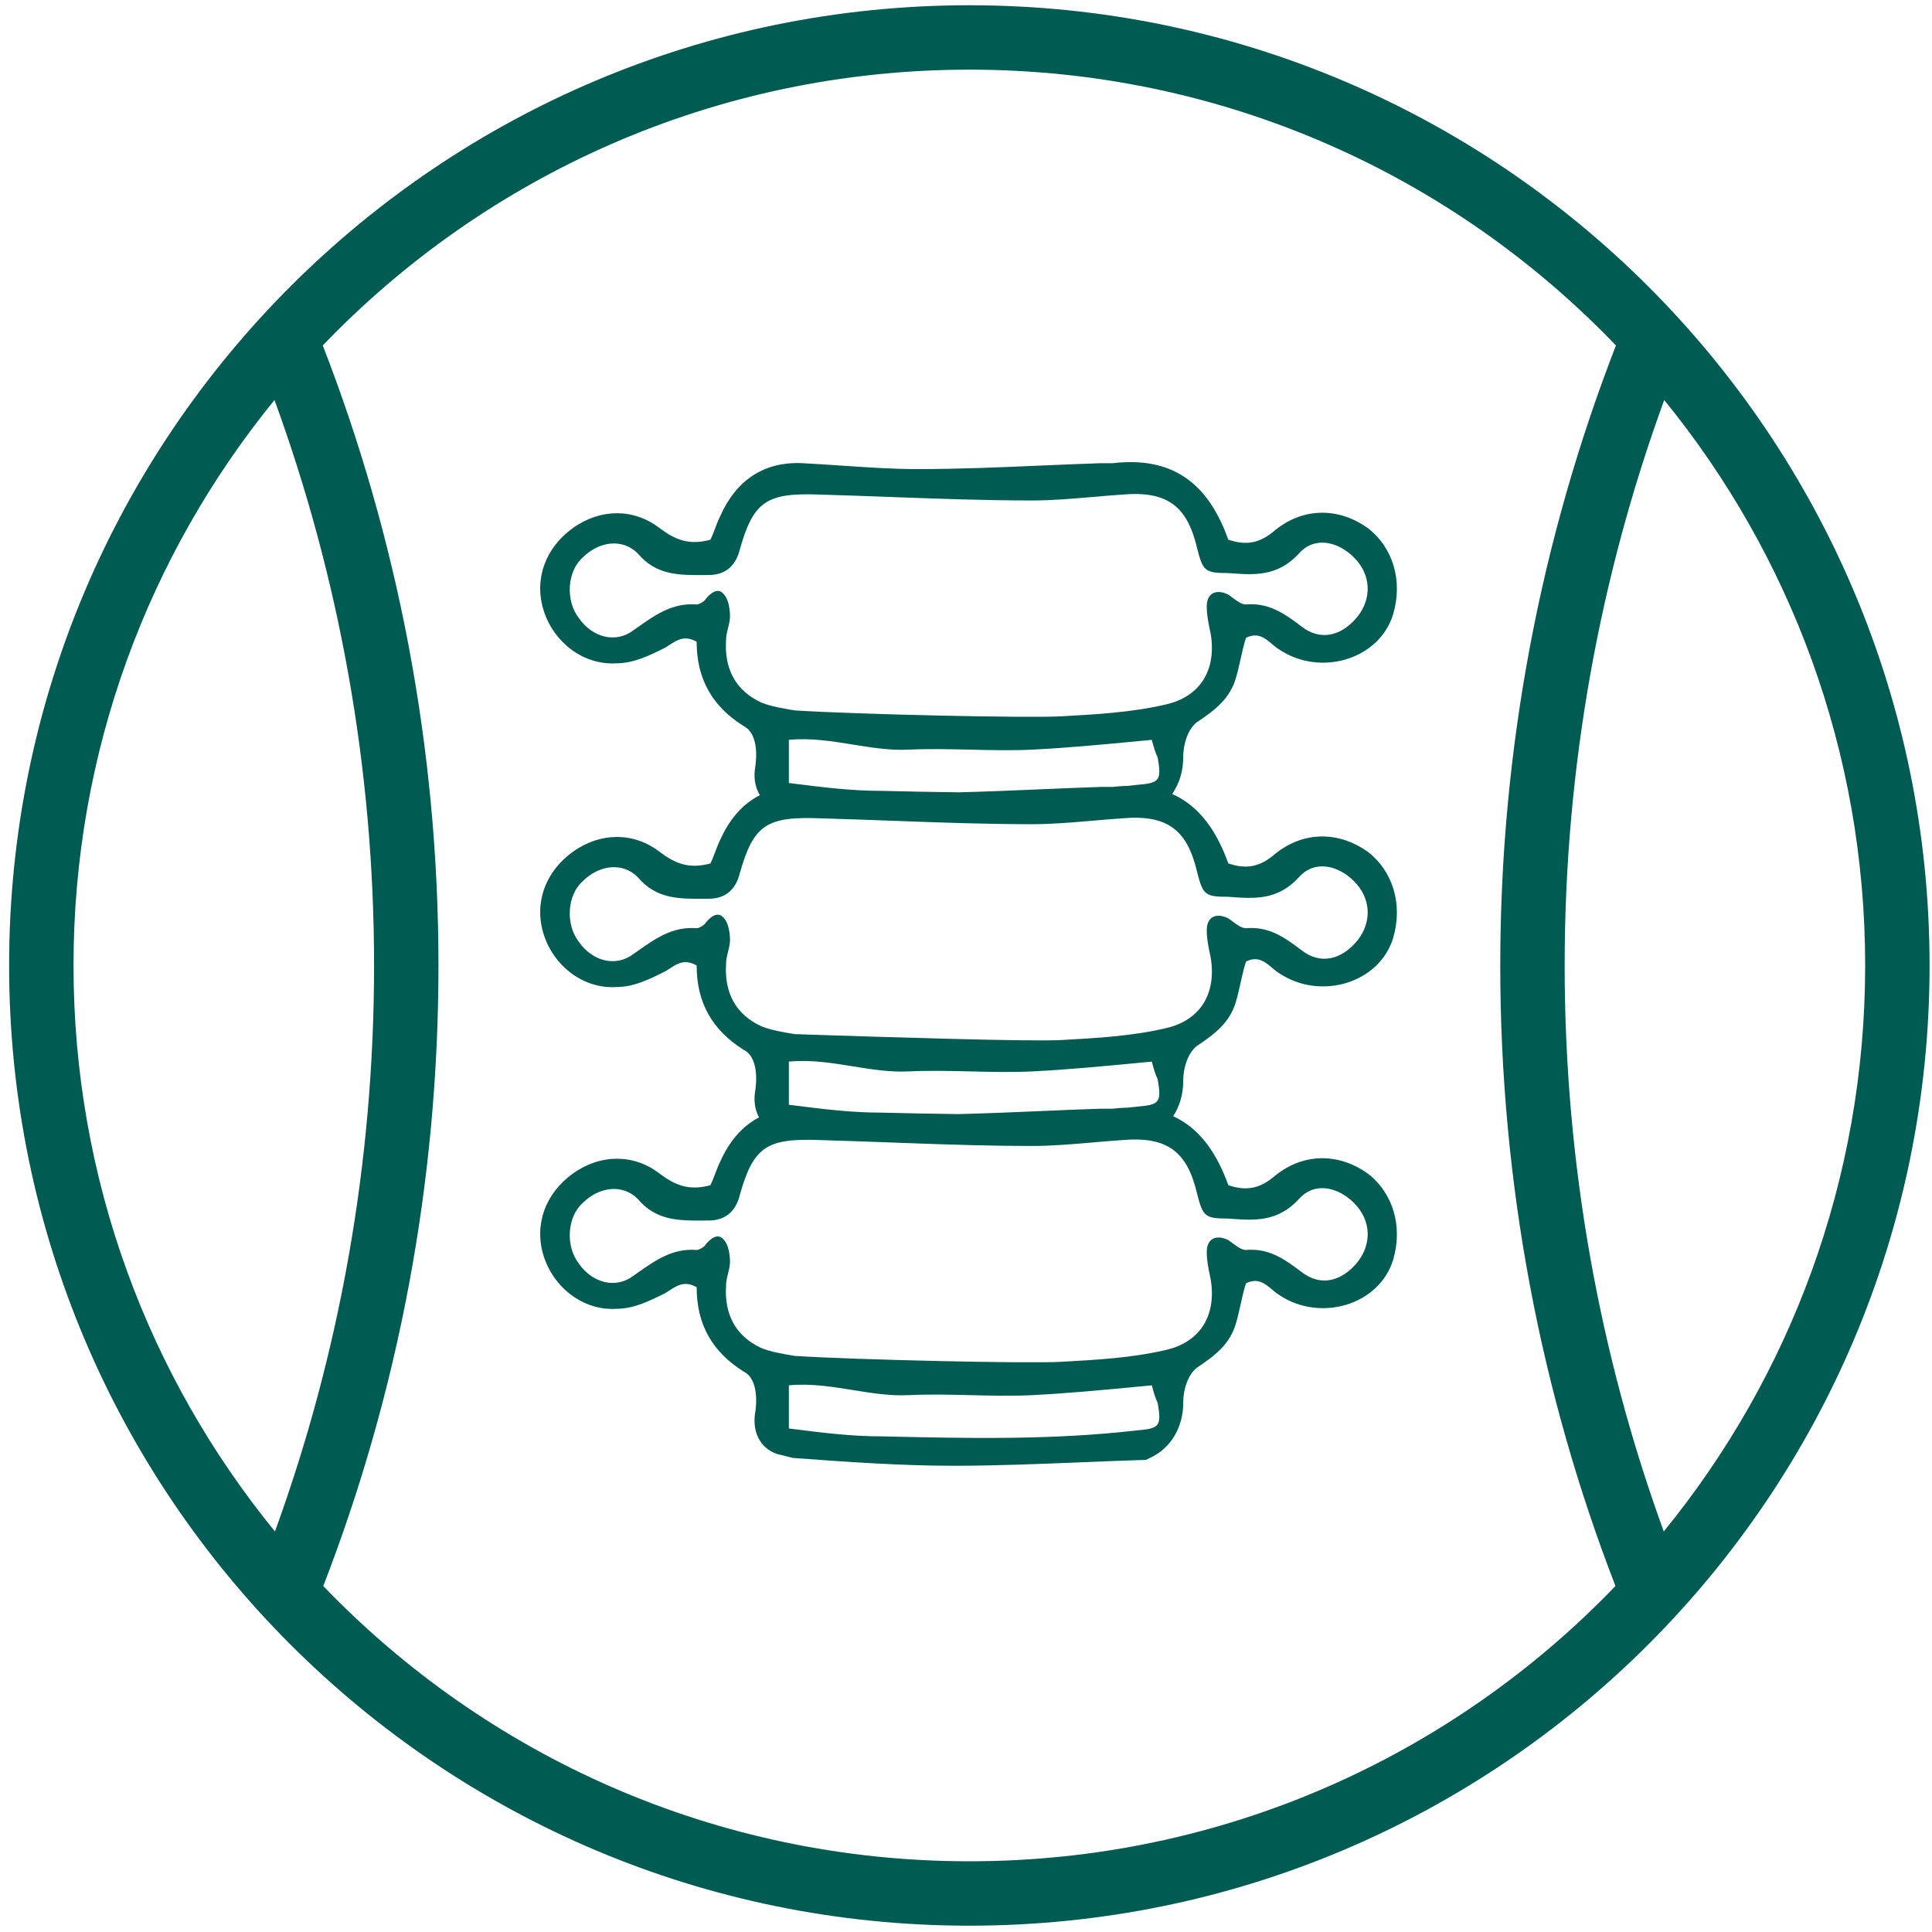 <?xml version="1.0" encoding="UTF-8"?> <svg xmlns="http://www.w3.org/2000/svg" width="150" height="150" viewBox="0 0 150 150" fill="none"> <path fill-rule="evenodd" clip-rule="evenodd" d="M91.865 58.812C91.865 59.852 91.569 60.843 91.006 61.644C93.185 62.611 94.494 64.608 95.369 67.038C96.74 67.495 97.806 67.342 99.025 66.276C101.309 64.448 104.051 64.6 106.184 66.124C108.164 67.647 108.926 70.237 108.164 72.826C107.098 76.33 102.528 77.701 99.329 75.568C99.137 75.453 98.955 75.299 98.77 75.143C98.222 74.68 97.651 74.198 96.74 74.654C96.572 75.157 96.451 75.705 96.325 76.275C96.221 76.741 96.115 77.221 95.978 77.701C95.521 79.376 94.302 80.29 92.931 81.204C92.322 81.661 91.865 82.728 91.865 83.946C91.865 84.936 91.597 85.882 91.085 86.661C93.217 87.642 94.504 89.619 95.369 92.019C96.74 92.476 97.806 92.324 99.025 91.258C101.309 89.43 104.051 89.582 106.184 91.106C108.164 92.629 108.926 95.218 108.164 97.808C107.098 101.311 102.528 102.682 99.329 100.55C99.137 100.435 98.955 100.281 98.77 100.125C98.222 99.662 97.651 99.18 96.74 99.636C96.572 100.138 96.451 100.687 96.325 101.256C96.221 101.722 96.115 102.202 95.978 102.682C95.521 104.358 94.302 105.272 92.931 106.186C92.322 106.643 91.865 107.709 91.865 108.928C91.865 110.756 90.951 112.431 89.276 113.193L88.971 113.345C87.272 113.397 85.573 113.466 83.88 113.534C80.564 113.669 77.27 113.802 74.043 113.802C69.93 113.802 65.665 113.498 61.552 113.193L60.333 112.888C58.962 112.432 58.353 111.06 58.657 109.537C58.81 108.319 58.658 106.948 57.744 106.491C55.306 104.967 54.088 102.835 54.088 99.941C53.173 99.418 52.594 99.792 51.968 100.197C51.864 100.265 51.759 100.333 51.651 100.397C50.432 101.007 49.213 101.616 47.842 101.616C45.253 101.768 42.968 99.94 42.206 97.503C41.444 95.066 42.358 92.629 44.491 91.106C46.624 89.582 49.213 89.582 51.194 91.106C52.412 92.019 53.478 92.476 55.154 92.019C55.306 91.715 55.421 91.41 55.535 91.106C55.649 90.801 55.763 90.496 55.916 90.192C56.617 88.612 57.623 87.437 58.931 86.754C58.593 86.143 58.495 85.371 58.657 84.555C58.81 83.337 58.658 81.966 57.744 81.509C55.306 79.986 54.088 77.853 54.088 74.959C53.173 74.436 52.594 74.81 51.968 75.216C51.864 75.283 51.759 75.351 51.651 75.416C50.432 76.025 49.213 76.635 47.842 76.635C45.253 76.787 42.968 74.959 42.206 72.522C41.444 70.085 42.358 67.647 44.491 66.124C46.624 64.6 49.213 64.6 51.194 66.124C52.412 67.038 53.478 67.495 55.154 67.038C55.306 66.733 55.421 66.428 55.535 66.124C55.649 65.819 55.763 65.514 55.916 65.21C56.63 63.603 57.658 62.415 58.999 61.737C58.607 61.109 58.484 60.29 58.657 59.421C58.81 58.203 58.658 56.832 57.744 56.375C55.306 54.851 54.088 52.719 54.088 49.825C53.173 49.302 52.594 49.676 51.968 50.081C51.864 50.149 51.759 50.217 51.651 50.282C50.432 50.891 49.213 51.5 47.842 51.5C45.253 51.653 42.968 49.825 42.206 47.388C41.444 44.95 42.358 42.513 44.491 40.99C46.624 39.466 49.213 39.466 51.194 40.99C52.412 41.904 53.478 42.361 55.154 41.904C55.306 41.599 55.421 41.294 55.535 40.99C55.649 40.685 55.763 40.38 55.916 40.076C57.134 37.334 59.267 35.81 62.313 35.963C63.351 36.015 64.37 36.084 65.384 36.153C67.348 36.287 69.292 36.42 71.301 36.42C74.449 36.42 77.598 36.284 80.746 36.149C82.32 36.081 83.894 36.014 85.467 35.963H86.381C91.561 35.353 93.998 38.095 95.369 41.904C96.74 42.361 97.806 42.208 99.025 41.142C101.309 39.314 104.051 39.466 106.184 40.99C108.164 42.513 108.926 45.102 108.164 47.692C107.098 51.196 102.528 52.567 99.329 50.434C99.137 50.319 98.955 50.165 98.77 50.009C98.222 49.546 97.651 49.064 96.74 49.52C96.572 50.022 96.451 50.571 96.325 51.14C96.221 51.606 96.115 52.087 95.978 52.566C95.521 54.242 94.302 55.156 92.931 56.07C92.322 56.527 91.865 57.593 91.865 58.812ZM87.597 85.995C87.209 86.001 86.805 86.029 86.381 86.079H85.467C83.894 86.129 82.32 86.197 80.747 86.265L80.744 86.265C78.629 86.356 76.514 86.447 74.399 86.497C72.393 86.476 70.393 86.43 68.407 86.384C66.105 86.384 63.94 86.112 61.654 85.825L61.247 85.774V82.423C62.944 82.261 64.597 82.528 66.23 82.792C67.677 83.025 69.108 83.256 70.539 83.185C72.139 83.109 73.738 83.147 75.338 83.185C76.937 83.223 78.536 83.261 80.136 83.185C82.916 83.046 85.697 82.78 88.593 82.503L89.428 82.423C89.58 83.032 89.733 83.489 89.885 83.794C90.189 85.622 90.037 85.774 88.209 85.927C88.005 85.95 87.801 85.973 87.597 85.995ZM69.538 88.716L69.167 88.702C67.339 88.634 65.512 88.567 63.684 88.516C59.572 88.364 58.505 88.973 57.439 92.781C57.134 94 56.373 94.761 55.002 94.761C54.86 94.761 54.718 94.762 54.577 94.763C52.74 94.773 50.932 94.783 49.518 93.086C48.299 91.867 46.471 92.172 45.253 93.39C44.034 94.457 43.882 96.742 44.948 98.112C46.014 99.636 47.842 100.093 49.213 99.026C49.301 98.965 49.389 98.903 49.476 98.842L49.487 98.834L49.491 98.831C50.906 97.835 52.228 96.903 54.088 97.046C54.24 97.046 54.545 96.894 54.697 96.742C55.154 96.132 55.763 95.675 56.22 96.285C56.525 96.589 56.677 97.351 56.677 97.96C56.677 98.265 56.601 98.57 56.525 98.874C56.449 99.179 56.373 99.483 56.373 99.788C56.22 102.073 57.134 103.749 59.114 104.663C59.876 104.967 60.79 105.12 61.704 105.272C66.426 105.577 79.984 105.881 82.421 105.729C85.163 105.577 87.905 105.424 90.494 104.815C93.236 104.206 94.455 102.073 93.998 99.331C93.975 99.22 93.953 99.112 93.931 99.007C93.804 98.388 93.693 97.849 93.693 97.199C93.693 96.132 94.455 95.828 95.369 96.285C95.483 96.361 95.597 96.446 95.711 96.532C96.054 96.789 96.397 97.046 96.74 97.046C98.568 96.894 99.786 97.808 101.005 98.722C102.528 99.941 104.204 99.484 105.422 97.96C106.489 96.589 106.489 94.761 105.118 93.39C103.899 92.172 102.071 91.715 100.853 93.086C99.187 94.903 97.371 94.763 95.404 94.612L95.369 94.609C93.541 94.609 93.388 94.457 92.931 92.629C92.17 89.43 90.647 88.211 87.143 88.516C86.405 88.565 85.651 88.63 84.891 88.696C83.299 88.833 81.683 88.973 80.136 88.973C77.165 88.973 74.195 88.883 71.224 88.777C70.663 88.761 70.101 88.74 69.538 88.716ZM88.209 60.944C88.003 60.968 87.797 60.992 87.591 61.014C87.205 61.02 86.802 61.048 86.381 61.097H85.467C83.894 61.148 82.32 61.215 80.746 61.283C78.634 61.374 76.522 61.465 74.41 61.515C72.401 61.494 70.397 61.448 68.407 61.402C66.105 61.402 63.94 61.13 61.654 60.843L61.247 60.792V57.441C62.944 57.279 64.597 57.546 66.231 57.81C67.677 58.043 69.108 58.274 70.539 58.203C72.138 58.127 73.738 58.165 75.337 58.203C76.937 58.241 78.536 58.279 80.136 58.203C82.916 58.064 85.697 57.798 88.593 57.521L89.428 57.441C89.58 58.05 89.733 58.507 89.885 58.812C90.189 60.64 90.037 60.792 88.209 60.944ZM82.421 55.613C85.163 55.461 87.905 55.308 90.494 54.699C93.236 54.09 94.455 51.957 93.998 49.215C93.975 49.104 93.953 48.996 93.931 48.891C93.804 48.273 93.693 47.733 93.693 47.083C93.693 46.016 94.455 45.712 95.369 46.169C95.483 46.245 95.597 46.331 95.712 46.416C96.054 46.673 96.397 46.93 96.74 46.93C98.568 46.778 99.786 47.692 101.005 48.606C102.528 49.825 104.204 49.368 105.422 47.844C106.489 46.473 106.489 44.645 105.118 43.275C103.899 42.056 102.071 41.599 100.853 42.97C99.187 44.787 97.371 44.647 95.404 44.496L95.369 44.493C93.541 44.493 93.388 44.341 92.931 42.513C92.17 39.314 90.647 38.095 87.143 38.4C86.405 38.449 85.651 38.514 84.891 38.58C83.299 38.717 81.683 38.857 80.136 38.857C76.48 38.857 72.823 38.721 69.167 38.586C67.339 38.519 65.512 38.451 63.684 38.4C59.572 38.248 58.505 38.857 57.439 42.665C57.134 43.884 56.373 44.645 55.002 44.645C54.86 44.645 54.718 44.646 54.577 44.647C52.74 44.657 50.932 44.667 49.518 42.97C48.299 41.751 46.471 42.056 45.253 43.275C44.034 44.341 43.882 46.626 44.948 47.997C46.014 49.52 47.842 49.977 49.213 48.911C49.306 48.846 49.398 48.781 49.489 48.717L49.491 48.715C50.906 47.719 52.228 46.787 54.088 46.93C54.24 46.93 54.545 46.778 54.697 46.626C55.154 46.017 55.763 45.559 56.22 46.169C56.525 46.473 56.677 47.235 56.677 47.844C56.677 48.149 56.601 48.454 56.525 48.758C56.449 49.063 56.373 49.368 56.373 49.672C56.22 51.957 57.134 53.633 59.114 54.547C59.876 54.852 60.79 55.004 61.704 55.156C66.426 55.461 79.984 55.765 82.421 55.613ZM82.421 80.747C85.163 80.595 87.905 80.443 90.494 79.833C93.236 79.224 94.455 77.091 93.998 74.35C93.99 74.311 93.982 74.273 93.975 74.236C93.96 74.164 93.946 74.094 93.931 74.025C93.804 73.407 93.693 72.867 93.693 72.217C93.693 71.151 94.455 70.846 95.369 71.303C95.483 71.379 95.597 71.465 95.712 71.551C96.054 71.808 96.397 72.065 96.74 72.065C98.568 71.912 99.786 72.826 101.005 73.74C102.528 74.959 104.204 74.502 105.422 72.979C106.489 71.608 106.489 69.78 105.118 68.409C103.899 67.19 102.071 66.733 100.853 68.104C99.187 69.921 97.371 69.781 95.404 69.63L95.369 69.627C93.541 69.627 93.388 69.475 92.931 67.647C92.17 64.448 90.647 63.23 87.143 63.534C86.405 63.584 85.651 63.649 84.892 63.714C83.3 63.852 81.683 63.991 80.136 63.991C76.48 63.991 72.823 63.856 69.167 63.72C67.339 63.653 65.512 63.585 63.684 63.534C59.572 63.382 58.505 63.991 57.439 67.799C57.134 69.018 56.373 69.78 55.002 69.78C54.86 69.78 54.718 69.781 54.577 69.781C52.74 69.791 50.932 69.801 49.518 68.104C48.299 66.885 46.471 67.19 45.253 68.409C44.034 69.475 43.882 71.76 44.948 73.131C46.014 74.654 47.842 75.111 49.213 74.045C49.276 74.001 49.338 73.957 49.4 73.914L49.491 73.85C50.906 72.853 52.228 71.922 54.088 72.065C54.24 72.065 54.545 71.912 54.697 71.76C55.154 71.151 55.763 70.694 56.22 71.303C56.525 71.608 56.677 72.369 56.677 72.979C56.677 73.283 56.601 73.588 56.525 73.893C56.449 74.197 56.373 74.502 56.373 74.807C56.22 77.092 57.134 78.767 59.114 79.681C59.876 79.986 60.79 80.138 61.704 80.29L62.743 80.324C68.16 80.5 80.144 80.89 82.421 80.747ZM88.593 107.637L89.428 107.557C89.58 108.166 89.733 108.623 89.885 108.928C90.189 110.756 90.037 110.908 88.209 111.06C81.659 111.822 74.957 111.67 68.407 111.518C66.105 111.518 63.94 111.246 61.654 110.959L61.247 110.908V107.557C62.944 107.395 64.597 107.662 66.231 107.926C67.677 108.159 69.108 108.39 70.539 108.319C72.138 108.242 73.738 108.281 75.337 108.319C76.937 108.357 78.537 108.395 80.136 108.319C82.916 108.18 85.697 107.914 88.593 107.637Z" fill="#005B52"></path> <path fill-rule="evenodd" clip-rule="evenodd" d="M0.708 74.959C0.708 33.786 34.086 0.408 75.26 0.408C116.433 0.408 149.811 33.786 149.811 74.959C149.811 116.133 116.433 149.51 75.26 149.51C34.086 149.51 0.708 116.133 0.708 74.959ZM21.312 31.057C11.557 43.03 5.708 58.311 5.708 74.959C5.708 91.627 11.571 106.925 21.348 118.904C26.333 105.194 29.042 90.367 29.042 74.959C29.042 59.53 26.301 44.732 21.312 31.057ZM25.06 26.82C30.845 41.728 34.042 57.978 34.042 74.959C34.042 91.907 30.885 108.188 25.099 123.139C37.755 136.312 55.55 144.51 75.26 144.51C94.971 144.51 112.767 136.311 125.423 123.137C119.636 108.187 116.48 91.906 116.48 74.959C116.48 57.979 119.677 41.729 125.461 26.822C112.803 13.624 94.991 5.408 75.26 5.408C55.53 5.408 37.718 13.623 25.06 26.82ZM129.209 31.059C124.221 44.733 121.48 59.531 121.48 74.959C121.48 90.366 124.188 105.192 129.174 118.902C138.949 106.923 144.811 91.626 144.811 74.959C144.811 58.312 138.963 43.032 129.209 31.059Z" fill="#005B52"></path> </svg> 